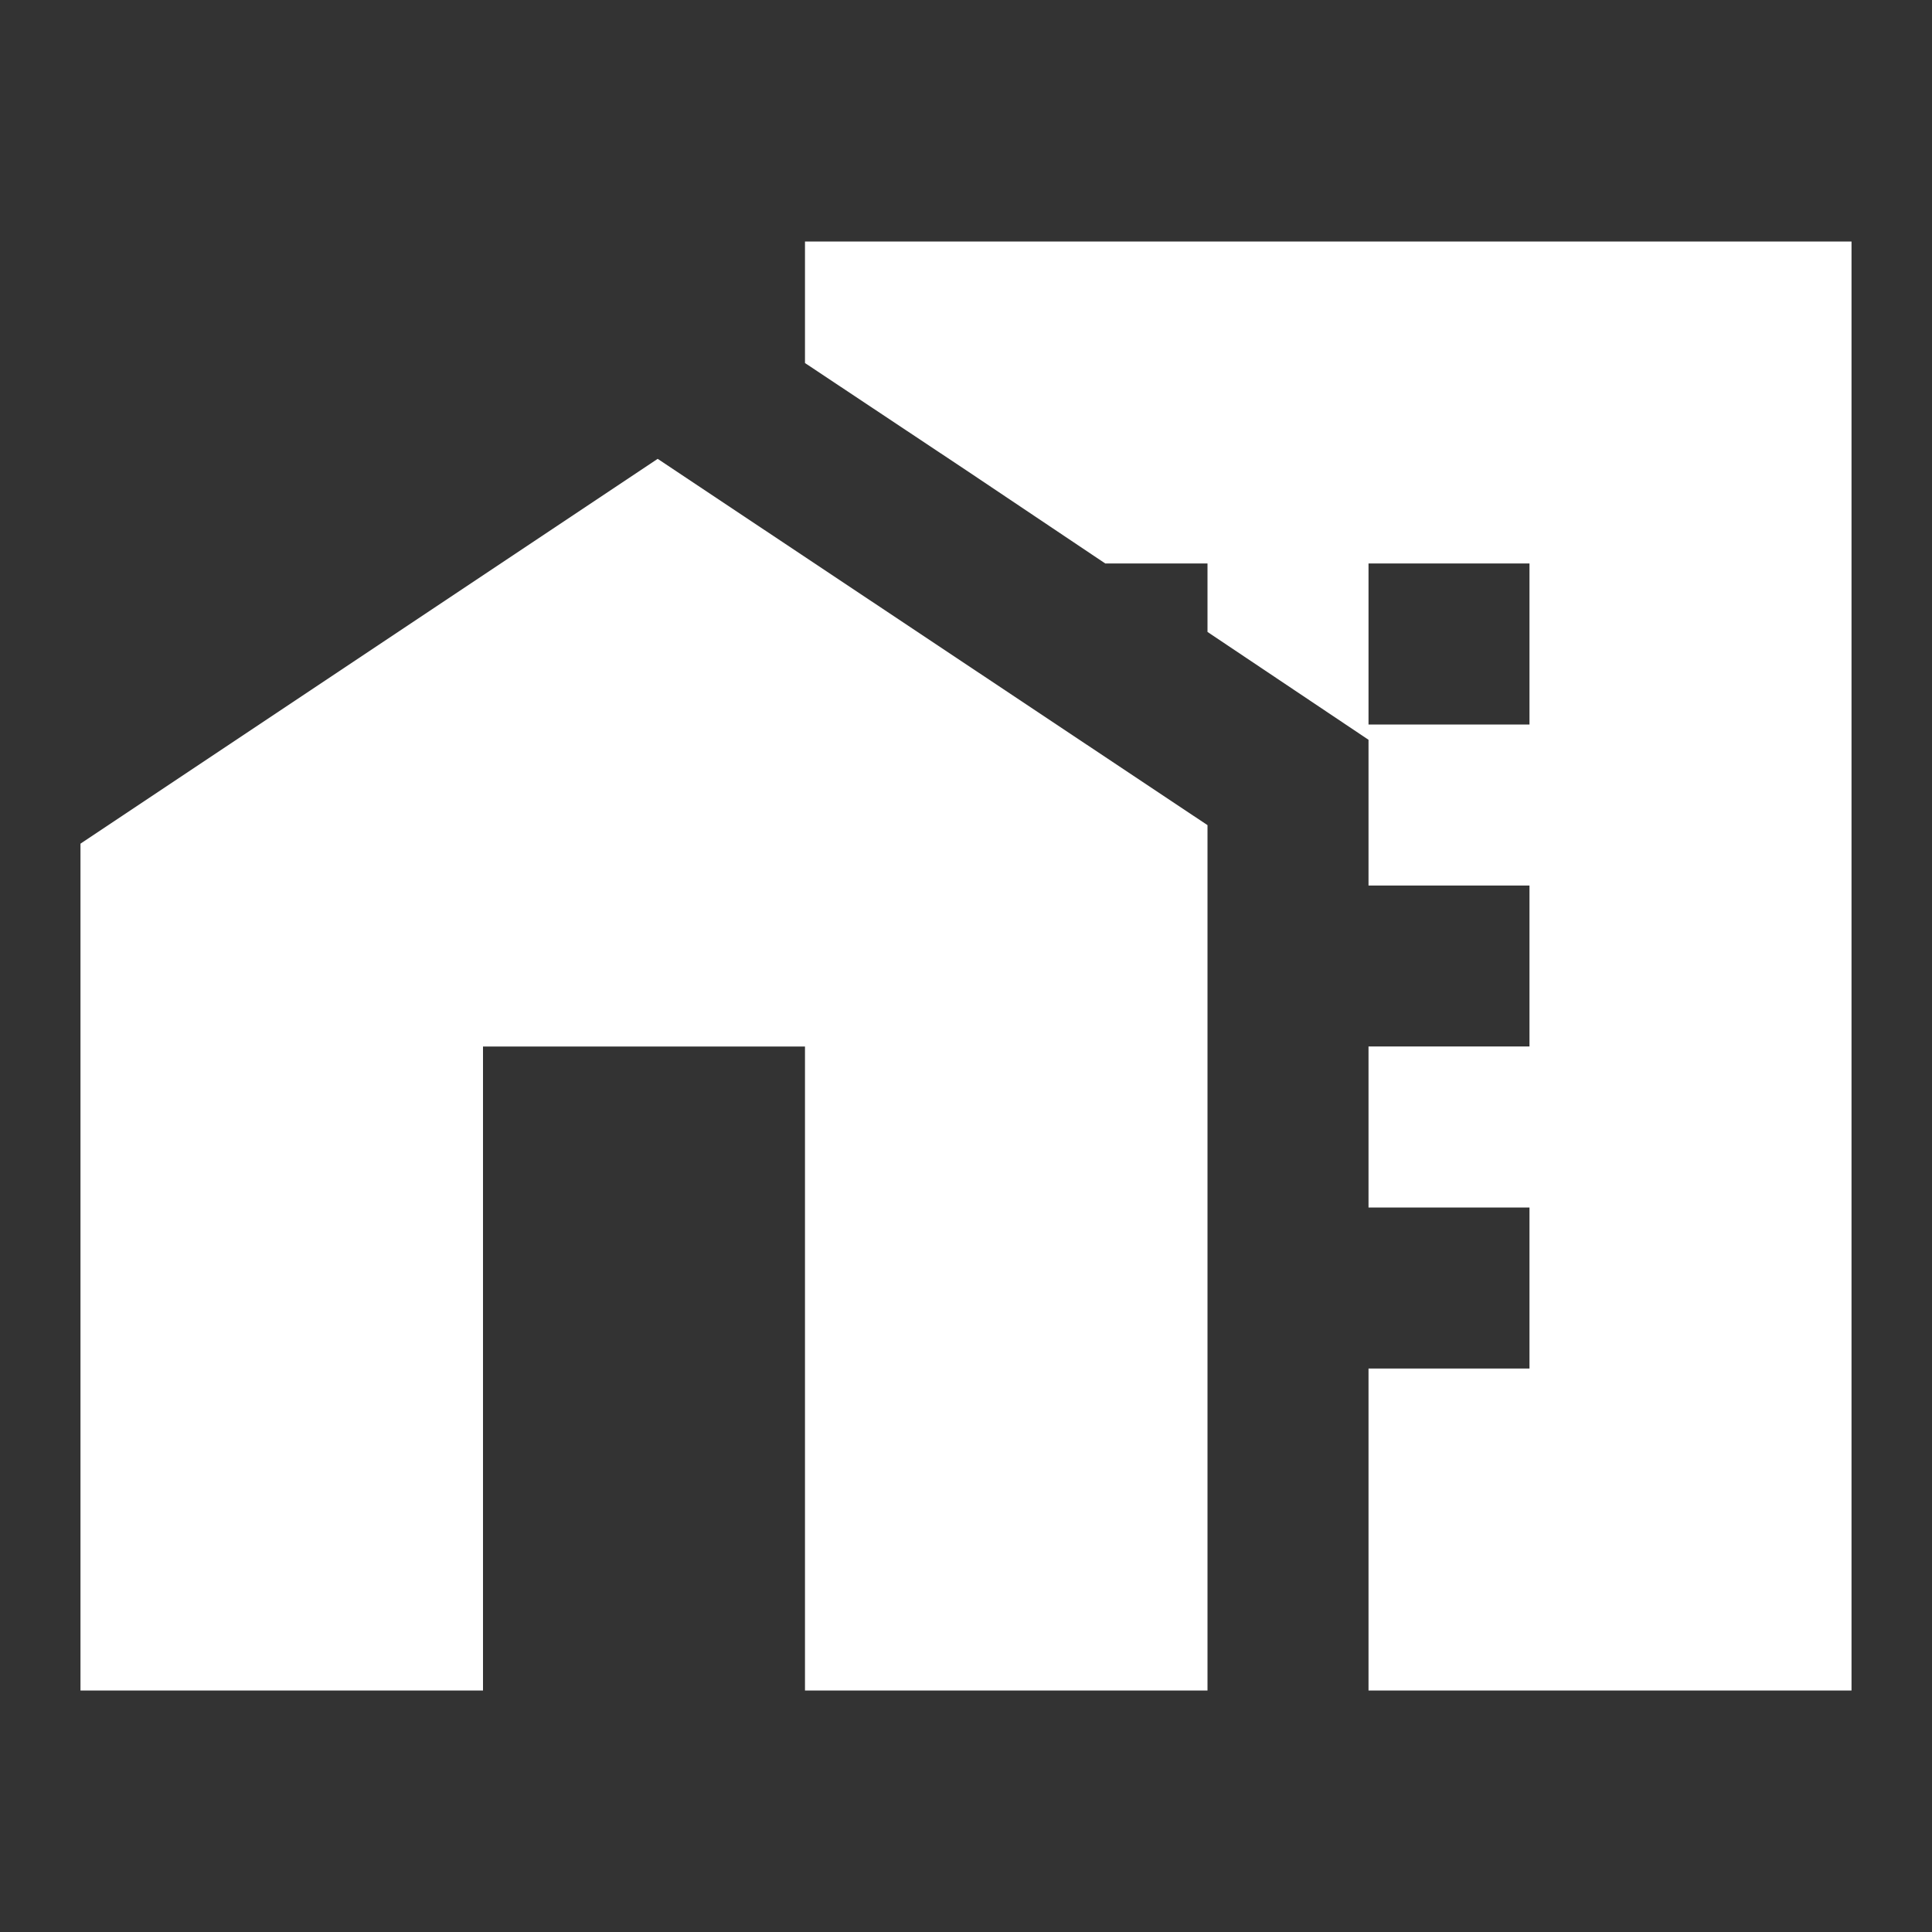 <svg version="1.2" baseProfile="tiny-ps" xmlns="http://www.w3.org/2000/svg" viewBox="0 0 512 512" width="512" height="512">
	<rect x="0" y="0" width="512" height="512" fill="#333333" stroke="none"/>
	<title>image</title>
	<style>
		tspan { white-space:pre }
		.shp0 { fill: #ffffff } 
	</style>
	<path id="Layer" class="shp0" d="M174.29 121.6L21.33 223.58L21.33 448L128 448L128 277.34L213.33 277.34L213.33 448L320 448L320 218.67L174.29 121.6Z" />
	<path id="Layer" fill-rule="evenodd" class="shp0" d="M490.67 64L490.67 448L362.67 448L362.67 362.67L405.33 362.67L405.33 320L362.67 320L362.67 277.33L405.33 277.33L405.33 234.67L362.67 234.67L362.67 196.05L320 167.47L320 149.33L292.91 149.33L256 124.59L213.33 96.21L213.33 64L490.67 64ZM405.33 149.33L362.67 149.33L362.67 192L405.33 192L405.33 149.33Z" />
</svg>